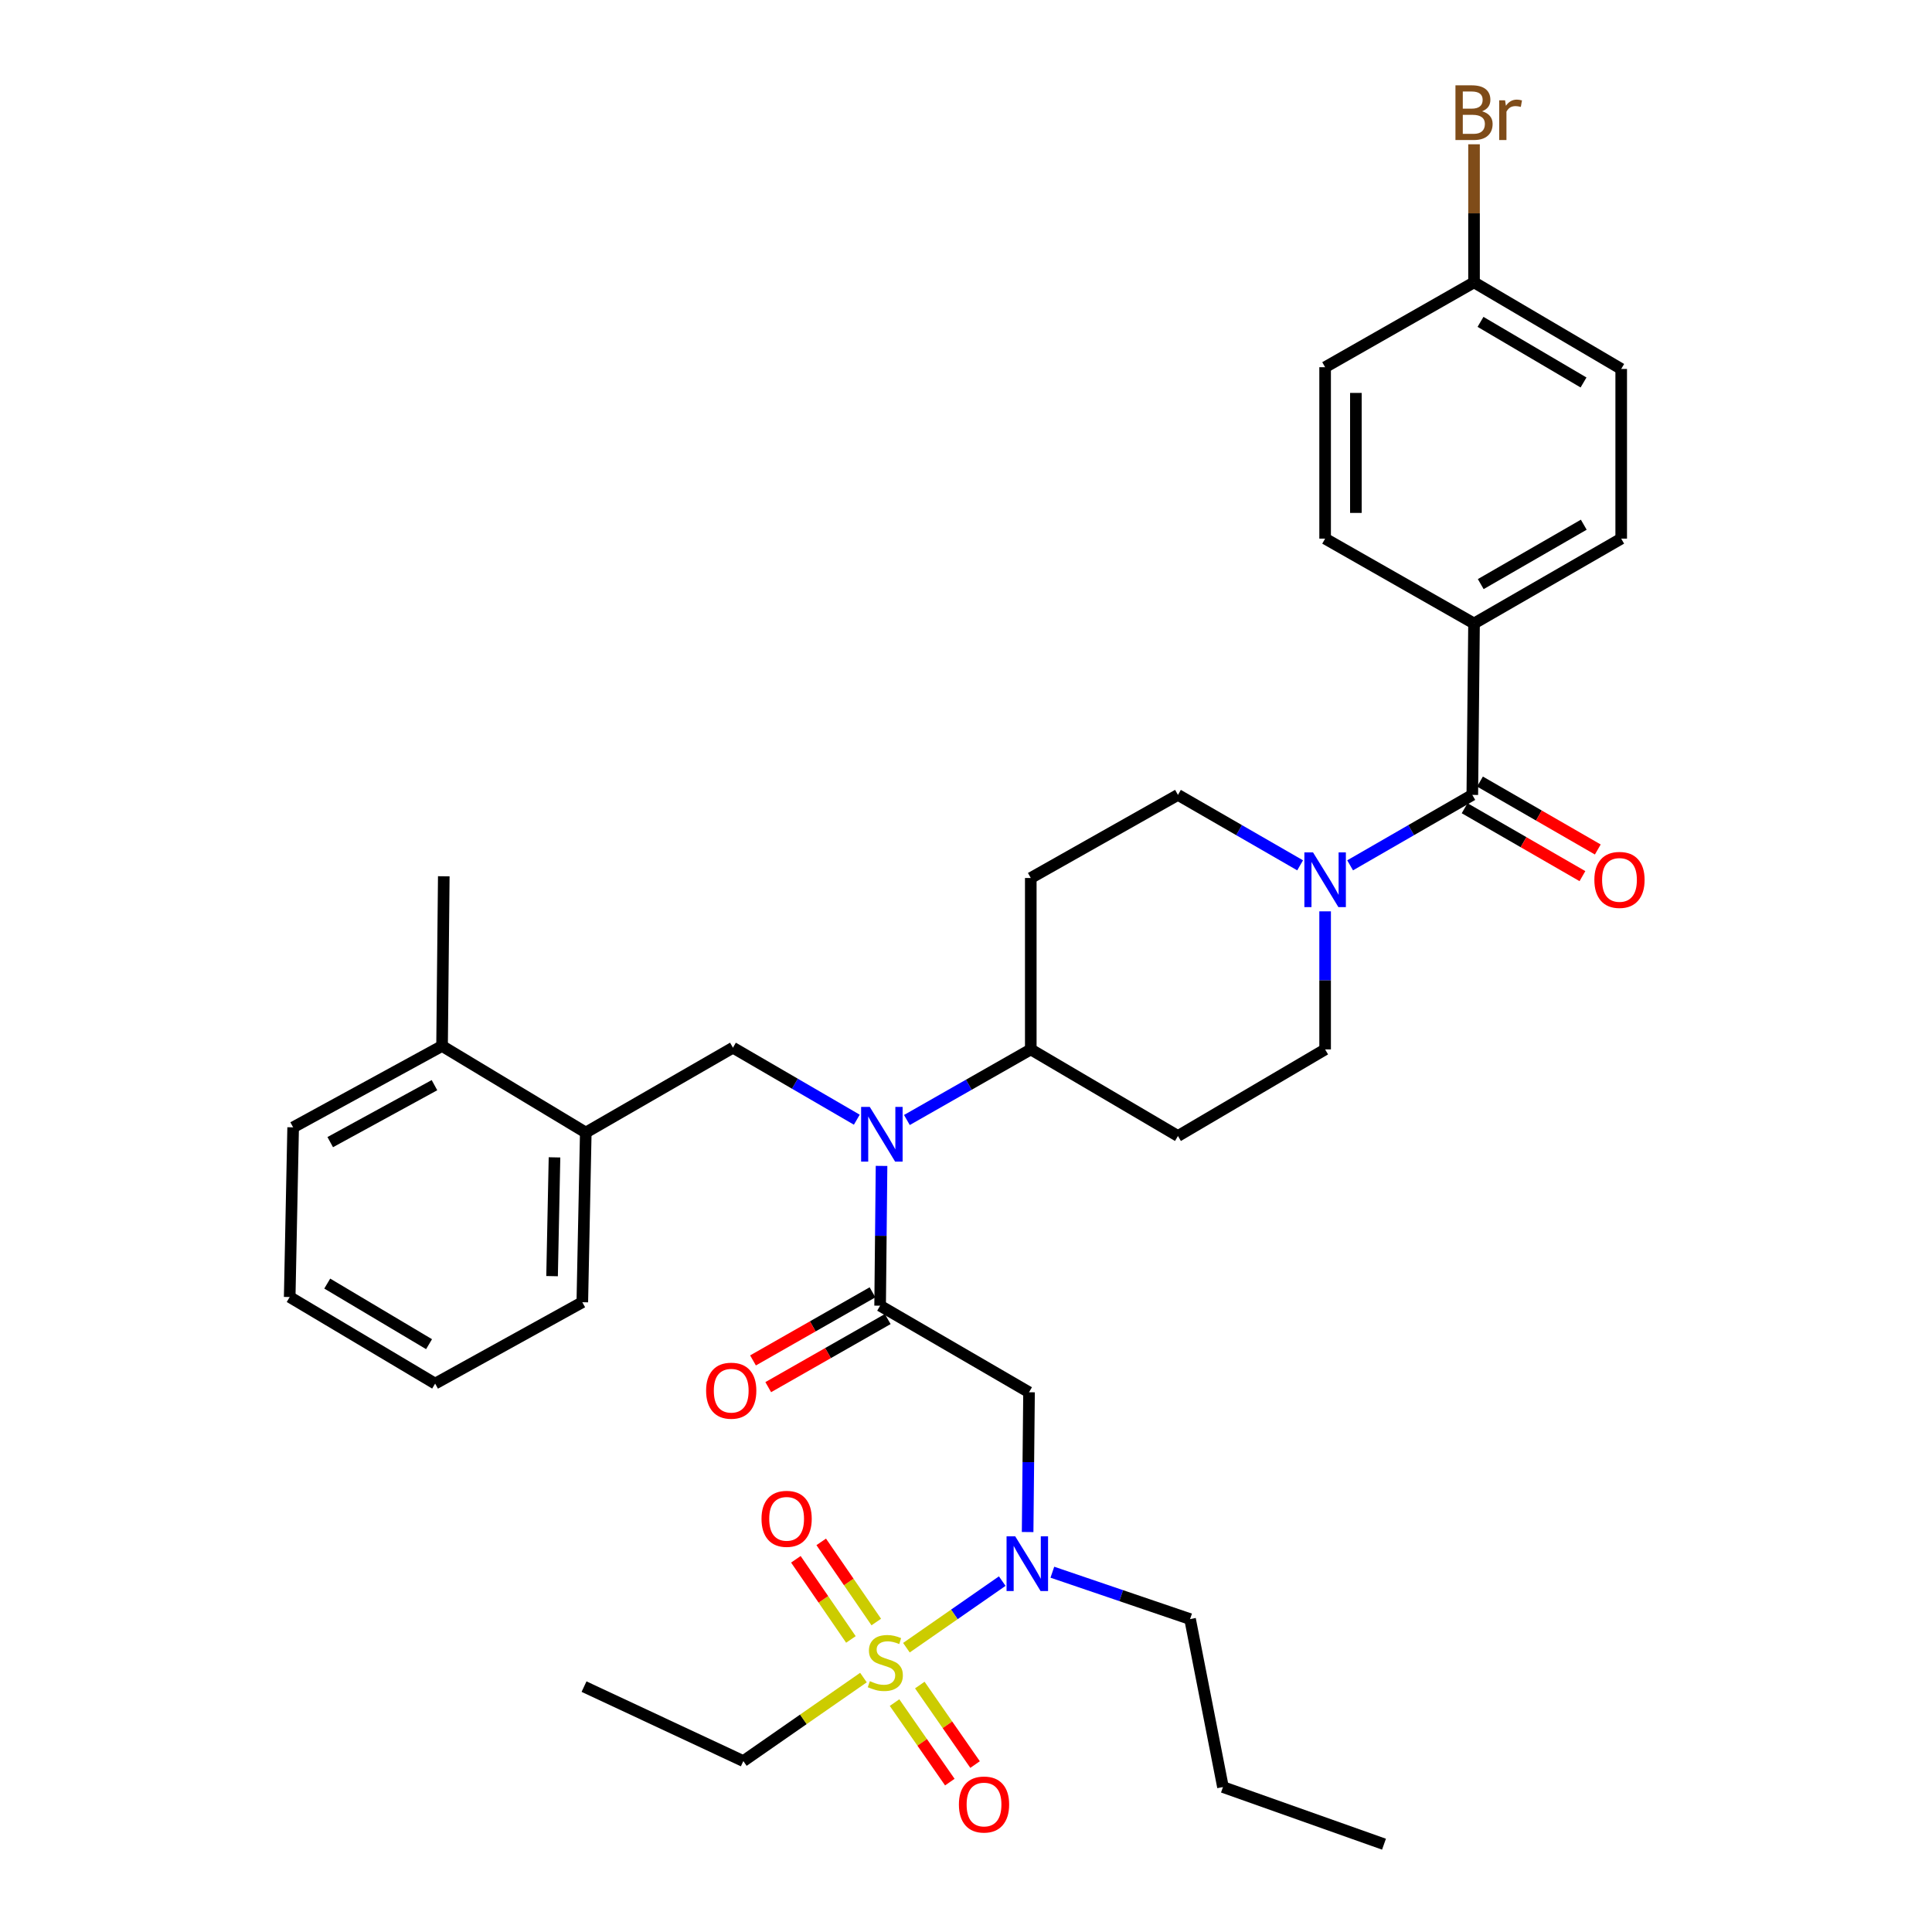 <?xml version='1.0' encoding='iso-8859-1'?>
<svg version='1.1' baseProfile='full'
              xmlns='http://www.w3.org/2000/svg'
                      xmlns:rdkit='http://www.rdkit.org/xml'
                      xmlns:xlink='http://www.w3.org/1999/xlink'
                  xml:space='preserve'
width='1000px' height='1000px' viewBox='0 0 1000 1000'>
<!-- END OF HEADER -->
<rect style='opacity:1.0;fill:#FFFFFF;stroke:none' width='1000' height='1000' x='0' y='0'> </rect>
<path class='bond-0' d='M 685.88,471.709 L 685.88,507.444' style='fill:none;fill-rule:evenodd;stroke:#0000FF;stroke-width:6px;stroke-linecap:butt;stroke-linejoin:miter;stroke-opacity:1' />
<path class='bond-0' d='M 685.88,507.444 L 685.88,543.178' style='fill:none;fill-rule:evenodd;stroke:#000000;stroke-width:6px;stroke-linecap:butt;stroke-linejoin:miter;stroke-opacity:1' />
<path class='bond-1' d='M 698.818,447.895 L 730.441,429.666' style='fill:none;fill-rule:evenodd;stroke:#0000FF;stroke-width:6px;stroke-linecap:butt;stroke-linejoin:miter;stroke-opacity:1' />
<path class='bond-1' d='M 730.441,429.666 L 762.064,411.437' style='fill:none;fill-rule:evenodd;stroke:#000000;stroke-width:6px;stroke-linecap:butt;stroke-linejoin:miter;stroke-opacity:1' />
<path class='bond-2' d='M 672.941,447.894 L 641.323,429.666' style='fill:none;fill-rule:evenodd;stroke:#0000FF;stroke-width:6px;stroke-linecap:butt;stroke-linejoin:miter;stroke-opacity:1' />
<path class='bond-2' d='M 641.323,429.666 L 609.704,411.437' style='fill:none;fill-rule:evenodd;stroke:#000000;stroke-width:6px;stroke-linecap:butt;stroke-linejoin:miter;stroke-opacity:1' />
<path class='bond-3' d='M 839.133,190.968 L 762.957,146.149' style='fill:none;fill-rule:evenodd;stroke:#000000;stroke-width:6px;stroke-linecap:butt;stroke-linejoin:miter;stroke-opacity:1' />
<path class='bond-3' d='M 819.633,197.968 L 766.31,166.595' style='fill:none;fill-rule:evenodd;stroke:#000000;stroke-width:6px;stroke-linecap:butt;stroke-linejoin:miter;stroke-opacity:1' />
<path class='bond-4' d='M 839.133,190.968 L 839.133,278.793' style='fill:none;fill-rule:evenodd;stroke:#000000;stroke-width:6px;stroke-linecap:butt;stroke-linejoin:miter;stroke-opacity:1' />
<path class='bond-5' d='M 758.088,418.334 L 788.577,435.911' style='fill:none;fill-rule:evenodd;stroke:#000000;stroke-width:6px;stroke-linecap:butt;stroke-linejoin:miter;stroke-opacity:1' />
<path class='bond-5' d='M 788.577,435.911 L 819.065,453.488' style='fill:none;fill-rule:evenodd;stroke:#FF0000;stroke-width:6px;stroke-linecap:butt;stroke-linejoin:miter;stroke-opacity:1' />
<path class='bond-5' d='M 766.04,404.54 L 796.529,422.118' style='fill:none;fill-rule:evenodd;stroke:#000000;stroke-width:6px;stroke-linecap:butt;stroke-linejoin:miter;stroke-opacity:1' />
<path class='bond-5' d='M 796.529,422.118 L 827.017,439.695' style='fill:none;fill-rule:evenodd;stroke:#FF0000;stroke-width:6px;stroke-linecap:butt;stroke-linejoin:miter;stroke-opacity:1' />
<path class='bond-6' d='M 762.064,411.437 L 762.957,322.71' style='fill:none;fill-rule:evenodd;stroke:#000000;stroke-width:6px;stroke-linecap:butt;stroke-linejoin:miter;stroke-opacity:1' />
<path class='bond-7' d='M 762.957,146.149 L 685.88,190.066' style='fill:none;fill-rule:evenodd;stroke:#000000;stroke-width:6px;stroke-linecap:butt;stroke-linejoin:miter;stroke-opacity:1' />
<path class='bond-8' d='M 762.957,146.149 L 762.957,110.415' style='fill:none;fill-rule:evenodd;stroke:#000000;stroke-width:6px;stroke-linecap:butt;stroke-linejoin:miter;stroke-opacity:1' />
<path class='bond-8' d='M 762.957,110.415 L 762.957,74.68' style='fill:none;fill-rule:evenodd;stroke:#7F4C19;stroke-width:6px;stroke-linecap:butt;stroke-linejoin:miter;stroke-opacity:1' />
<path class='bond-9' d='M 685.88,190.066 L 685.88,278.793' style='fill:none;fill-rule:evenodd;stroke:#000000;stroke-width:6px;stroke-linecap:butt;stroke-linejoin:miter;stroke-opacity:1' />
<path class='bond-9' d='M 701.801,203.375 L 701.801,265.484' style='fill:none;fill-rule:evenodd;stroke:#000000;stroke-width:6px;stroke-linecap:butt;stroke-linejoin:miter;stroke-opacity:1' />
<path class='bond-10' d='M 531.898,792.981 L 532.262,756.807' style='fill:none;fill-rule:evenodd;stroke:#0000FF;stroke-width:6px;stroke-linecap:butt;stroke-linejoin:miter;stroke-opacity:1' />
<path class='bond-10' d='M 532.262,756.807 L 532.627,720.632' style='fill:none;fill-rule:evenodd;stroke:#000000;stroke-width:6px;stroke-linecap:butt;stroke-linejoin:miter;stroke-opacity:1' />
<path class='bond-11' d='M 518.756,818.379 L 493.958,835.614' style='fill:none;fill-rule:evenodd;stroke:#0000FF;stroke-width:6px;stroke-linecap:butt;stroke-linejoin:miter;stroke-opacity:1' />
<path class='bond-11' d='M 493.958,835.614 L 469.16,852.849' style='fill:none;fill-rule:evenodd;stroke:#CCCC00;stroke-width:6px;stroke-linecap:butt;stroke-linejoin:miter;stroke-opacity:1' />
<path class='bond-12' d='M 544.698,813.772 L 580.337,825.904' style='fill:none;fill-rule:evenodd;stroke:#0000FF;stroke-width:6px;stroke-linecap:butt;stroke-linejoin:miter;stroke-opacity:1' />
<path class='bond-12' d='M 580.337,825.904 L 615.976,838.036' style='fill:none;fill-rule:evenodd;stroke:#000000;stroke-width:6px;stroke-linecap:butt;stroke-linejoin:miter;stroke-opacity:1' />
<path class='bond-13' d='M 384.751,911.531 L 302.296,872.992' style='fill:none;fill-rule:evenodd;stroke:#000000;stroke-width:6px;stroke-linecap:butt;stroke-linejoin:miter;stroke-opacity:1' />
<path class='bond-14' d='M 384.751,911.531 L 415.836,889.92' style='fill:none;fill-rule:evenodd;stroke:#000000;stroke-width:6px;stroke-linecap:butt;stroke-linejoin:miter;stroke-opacity:1' />
<path class='bond-14' d='M 415.836,889.92 L 446.92,868.309' style='fill:none;fill-rule:evenodd;stroke:#CCCC00;stroke-width:6px;stroke-linecap:butt;stroke-linejoin:miter;stroke-opacity:1' />
<path class='bond-15' d='M 453.554,839.558 L 439.309,818.816' style='fill:none;fill-rule:evenodd;stroke:#CCCC00;stroke-width:6px;stroke-linecap:butt;stroke-linejoin:miter;stroke-opacity:1' />
<path class='bond-15' d='M 439.309,818.816 L 425.063,798.073' style='fill:none;fill-rule:evenodd;stroke:#FF0000;stroke-width:6px;stroke-linecap:butt;stroke-linejoin:miter;stroke-opacity:1' />
<path class='bond-15' d='M 440.429,848.572 L 426.184,827.829' style='fill:none;fill-rule:evenodd;stroke:#CCCC00;stroke-width:6px;stroke-linecap:butt;stroke-linejoin:miter;stroke-opacity:1' />
<path class='bond-15' d='M 426.184,827.829 L 411.939,807.087' style='fill:none;fill-rule:evenodd;stroke:#FF0000;stroke-width:6px;stroke-linecap:butt;stroke-linejoin:miter;stroke-opacity:1' />
<path class='bond-16' d='M 463.019,881.265 L 477.322,901.842' style='fill:none;fill-rule:evenodd;stroke:#CCCC00;stroke-width:6px;stroke-linecap:butt;stroke-linejoin:miter;stroke-opacity:1' />
<path class='bond-16' d='M 477.322,901.842 L 491.626,922.418' style='fill:none;fill-rule:evenodd;stroke:#FF0000;stroke-width:6px;stroke-linecap:butt;stroke-linejoin:miter;stroke-opacity:1' />
<path class='bond-16' d='M 476.092,872.178 L 490.396,892.754' style='fill:none;fill-rule:evenodd;stroke:#CCCC00;stroke-width:6px;stroke-linecap:butt;stroke-linejoin:miter;stroke-opacity:1' />
<path class='bond-16' d='M 490.396,892.754 L 504.699,913.33' style='fill:none;fill-rule:evenodd;stroke:#FF0000;stroke-width:6px;stroke-linecap:butt;stroke-linejoin:miter;stroke-opacity:1' />
<path class='bond-17' d='M 615.976,838.036 L 633.003,924.976' style='fill:none;fill-rule:evenodd;stroke:#000000;stroke-width:6px;stroke-linecap:butt;stroke-linejoin:miter;stroke-opacity:1' />
<path class='bond-18' d='M 633.003,924.976 L 716.352,954.545' style='fill:none;fill-rule:evenodd;stroke:#000000;stroke-width:6px;stroke-linecap:butt;stroke-linejoin:miter;stroke-opacity:1' />
<path class='bond-19' d='M 443.482,579.555 L 411.428,560.92' style='fill:none;fill-rule:evenodd;stroke:#0000FF;stroke-width:6px;stroke-linecap:butt;stroke-linejoin:miter;stroke-opacity:1' />
<path class='bond-19' d='M 411.428,560.92 L 379.373,542.285' style='fill:none;fill-rule:evenodd;stroke:#000000;stroke-width:6px;stroke-linecap:butt;stroke-linejoin:miter;stroke-opacity:1' />
<path class='bond-20' d='M 456.284,603.473 L 455.917,639.648' style='fill:none;fill-rule:evenodd;stroke:#0000FF;stroke-width:6px;stroke-linecap:butt;stroke-linejoin:miter;stroke-opacity:1' />
<path class='bond-20' d='M 455.917,639.648 L 455.549,675.822' style='fill:none;fill-rule:evenodd;stroke:#000000;stroke-width:6px;stroke-linecap:butt;stroke-linejoin:miter;stroke-opacity:1' />
<path class='bond-21' d='M 469.409,579.712 L 501.469,561.445' style='fill:none;fill-rule:evenodd;stroke:#0000FF;stroke-width:6px;stroke-linecap:butt;stroke-linejoin:miter;stroke-opacity:1' />
<path class='bond-21' d='M 501.469,561.445 L 533.529,543.178' style='fill:none;fill-rule:evenodd;stroke:#000000;stroke-width:6px;stroke-linecap:butt;stroke-linejoin:miter;stroke-opacity:1' />
<path class='bond-22' d='M 451.607,668.905 L 420.682,686.528' style='fill:none;fill-rule:evenodd;stroke:#000000;stroke-width:6px;stroke-linecap:butt;stroke-linejoin:miter;stroke-opacity:1' />
<path class='bond-22' d='M 420.682,686.528 L 389.756,704.151' style='fill:none;fill-rule:evenodd;stroke:#FF0000;stroke-width:6px;stroke-linecap:butt;stroke-linejoin:miter;stroke-opacity:1' />
<path class='bond-22' d='M 459.49,682.739 L 428.565,700.361' style='fill:none;fill-rule:evenodd;stroke:#000000;stroke-width:6px;stroke-linecap:butt;stroke-linejoin:miter;stroke-opacity:1' />
<path class='bond-22' d='M 428.565,700.361 L 397.639,717.984' style='fill:none;fill-rule:evenodd;stroke:#FF0000;stroke-width:6px;stroke-linecap:butt;stroke-linejoin:miter;stroke-opacity:1' />
<path class='bond-23' d='M 455.549,675.822 L 532.627,720.632' style='fill:none;fill-rule:evenodd;stroke:#000000;stroke-width:6px;stroke-linecap:butt;stroke-linejoin:miter;stroke-opacity:1' />
<path class='bond-24' d='M 379.373,542.285 L 303.198,586.202' style='fill:none;fill-rule:evenodd;stroke:#000000;stroke-width:6px;stroke-linecap:butt;stroke-linejoin:miter;stroke-opacity:1' />
<path class='bond-25' d='M 303.198,586.202 L 301.402,674.026' style='fill:none;fill-rule:evenodd;stroke:#000000;stroke-width:6px;stroke-linecap:butt;stroke-linejoin:miter;stroke-opacity:1' />
<path class='bond-25' d='M 287.01,599.05 L 285.753,660.527' style='fill:none;fill-rule:evenodd;stroke:#000000;stroke-width:6px;stroke-linecap:butt;stroke-linejoin:miter;stroke-opacity:1' />
<path class='bond-26' d='M 303.198,586.202 L 228.809,541.392' style='fill:none;fill-rule:evenodd;stroke:#000000;stroke-width:6px;stroke-linecap:butt;stroke-linejoin:miter;stroke-opacity:1' />
<path class='bond-27' d='M 301.402,674.026 L 225.227,716.148' style='fill:none;fill-rule:evenodd;stroke:#000000;stroke-width:6px;stroke-linecap:butt;stroke-linejoin:miter;stroke-opacity:1' />
<path class='bond-28' d='M 228.809,541.392 L 151.731,583.513' style='fill:none;fill-rule:evenodd;stroke:#000000;stroke-width:6px;stroke-linecap:butt;stroke-linejoin:miter;stroke-opacity:1' />
<path class='bond-28' d='M 224.882,561.681 L 170.928,591.166' style='fill:none;fill-rule:evenodd;stroke:#000000;stroke-width:6px;stroke-linecap:butt;stroke-linejoin:miter;stroke-opacity:1' />
<path class='bond-29' d='M 228.809,541.392 L 229.702,453.558' style='fill:none;fill-rule:evenodd;stroke:#000000;stroke-width:6px;stroke-linecap:butt;stroke-linejoin:miter;stroke-opacity:1' />
<path class='bond-30' d='M 225.227,716.148 L 149.945,671.338' style='fill:none;fill-rule:evenodd;stroke:#000000;stroke-width:6px;stroke-linecap:butt;stroke-linejoin:miter;stroke-opacity:1' />
<path class='bond-30' d='M 222.078,695.745 L 169.38,664.378' style='fill:none;fill-rule:evenodd;stroke:#000000;stroke-width:6px;stroke-linecap:butt;stroke-linejoin:miter;stroke-opacity:1' />
<path class='bond-31' d='M 685.88,543.178 L 609.704,587.989' style='fill:none;fill-rule:evenodd;stroke:#000000;stroke-width:6px;stroke-linecap:butt;stroke-linejoin:miter;stroke-opacity:1' />
<path class='bond-32' d='M 609.704,411.437 L 533.529,454.451' style='fill:none;fill-rule:evenodd;stroke:#000000;stroke-width:6px;stroke-linecap:butt;stroke-linejoin:miter;stroke-opacity:1' />
<path class='bond-33' d='M 533.529,454.451 L 533.529,543.178' style='fill:none;fill-rule:evenodd;stroke:#000000;stroke-width:6px;stroke-linecap:butt;stroke-linejoin:miter;stroke-opacity:1' />
<path class='bond-34' d='M 533.529,543.178 L 609.704,587.989' style='fill:none;fill-rule:evenodd;stroke:#000000;stroke-width:6px;stroke-linecap:butt;stroke-linejoin:miter;stroke-opacity:1' />
<path class='bond-35' d='M 151.731,583.513 L 149.945,671.338' style='fill:none;fill-rule:evenodd;stroke:#000000;stroke-width:6px;stroke-linecap:butt;stroke-linejoin:miter;stroke-opacity:1' />
<path class='bond-36' d='M 685.88,278.793 L 762.957,322.71' style='fill:none;fill-rule:evenodd;stroke:#000000;stroke-width:6px;stroke-linecap:butt;stroke-linejoin:miter;stroke-opacity:1' />
<path class='bond-37' d='M 762.957,322.71 L 839.133,278.793' style='fill:none;fill-rule:evenodd;stroke:#000000;stroke-width:6px;stroke-linecap:butt;stroke-linejoin:miter;stroke-opacity:1' />
<path class='bond-37' d='M 766.432,302.329 L 819.754,271.587' style='fill:none;fill-rule:evenodd;stroke:#000000;stroke-width:6px;stroke-linecap:butt;stroke-linejoin:miter;stroke-opacity:1' />
<path  class='atom-0' d='M 679.62 441.194
L 688.9 456.194
Q 689.82 457.674, 691.3 460.354
Q 692.78 463.034, 692.86 463.194
L 692.86 441.194
L 696.62 441.194
L 696.62 469.514
L 692.74 469.514
L 682.78 453.114
Q 681.62 451.194, 680.38 448.994
Q 679.18 446.794, 678.82 446.114
L 678.82 469.514
L 675.14 469.514
L 675.14 441.194
L 679.62 441.194
' fill='#0000FF'/>
<path  class='atom-3' d='M 825.24 455.434
Q 825.24 448.634, 828.6 444.834
Q 831.96 441.034, 838.24 441.034
Q 844.52 441.034, 847.88 444.834
Q 851.24 448.634, 851.24 455.434
Q 851.24 462.314, 847.84 466.234
Q 844.44 470.114, 838.24 470.114
Q 832 470.114, 828.6 466.234
Q 825.24 462.354, 825.24 455.434
M 838.24 466.914
Q 842.56 466.914, 844.88 464.034
Q 847.24 461.114, 847.24 455.434
Q 847.24 449.874, 844.88 447.074
Q 842.56 444.234, 838.24 444.234
Q 833.92 444.234, 831.56 447.034
Q 829.24 449.834, 829.24 455.434
Q 829.24 461.154, 831.56 464.034
Q 833.92 466.914, 838.24 466.914
' fill='#FF0000'/>
<path  class='atom-6' d='M 525.473 795.199
L 534.753 810.199
Q 535.673 811.679, 537.153 814.359
Q 538.633 817.039, 538.713 817.199
L 538.713 795.199
L 542.473 795.199
L 542.473 823.519
L 538.593 823.519
L 528.633 807.119
Q 527.473 805.199, 526.233 802.999
Q 525.033 800.799, 524.673 800.119
L 524.673 823.519
L 520.993 823.519
L 520.993 795.199
L 525.473 795.199
' fill='#0000FF'/>
<path  class='atom-8' d='M 450.238 870.161
Q 450.558 870.281, 451.878 870.841
Q 453.198 871.401, 454.638 871.761
Q 456.118 872.081, 457.558 872.081
Q 460.238 872.081, 461.798 870.801
Q 463.358 869.481, 463.358 867.201
Q 463.358 865.641, 462.558 864.681
Q 461.798 863.721, 460.598 863.201
Q 459.398 862.681, 457.398 862.081
Q 454.878 861.321, 453.358 860.601
Q 451.878 859.881, 450.798 858.361
Q 449.758 856.841, 449.758 854.281
Q 449.758 850.721, 452.158 848.521
Q 454.598 846.321, 459.398 846.321
Q 462.678 846.321, 466.398 847.881
L 465.478 850.961
Q 462.078 849.561, 459.518 849.561
Q 456.758 849.561, 455.238 850.721
Q 453.718 851.841, 453.758 853.801
Q 453.758 855.321, 454.518 856.241
Q 455.318 857.161, 456.438 857.681
Q 457.598 858.201, 459.518 858.801
Q 462.078 859.601, 463.598 860.401
Q 465.118 861.201, 466.198 862.841
Q 467.318 864.441, 467.318 867.201
Q 467.318 871.121, 464.678 873.241
Q 462.078 875.321, 457.718 875.321
Q 455.198 875.321, 453.278 874.761
Q 451.398 874.241, 449.158 873.321
L 450.238 870.161
' fill='#CCCC00'/>
<path  class='atom-9' d='M 394.156 786.141
Q 394.156 779.341, 397.516 775.541
Q 400.876 771.741, 407.156 771.741
Q 413.436 771.741, 416.796 775.541
Q 420.156 779.341, 420.156 786.141
Q 420.156 793.021, 416.756 796.941
Q 413.356 800.821, 407.156 800.821
Q 400.916 800.821, 397.516 796.941
Q 394.156 793.061, 394.156 786.141
M 407.156 797.621
Q 411.476 797.621, 413.796 794.741
Q 416.156 791.821, 416.156 786.141
Q 416.156 780.581, 413.796 777.781
Q 411.476 774.941, 407.156 774.941
Q 402.836 774.941, 400.476 777.741
Q 398.156 780.541, 398.156 786.141
Q 398.156 791.861, 400.476 794.741
Q 402.836 797.621, 407.156 797.621
' fill='#FF0000'/>
<path  class='atom-10' d='M 496.328 934.016
Q 496.328 927.216, 499.688 923.416
Q 503.048 919.616, 509.328 919.616
Q 515.608 919.616, 518.968 923.416
Q 522.328 927.216, 522.328 934.016
Q 522.328 940.896, 518.928 944.816
Q 515.528 948.696, 509.328 948.696
Q 503.088 948.696, 499.688 944.816
Q 496.328 940.936, 496.328 934.016
M 509.328 945.496
Q 513.648 945.496, 515.968 942.616
Q 518.328 939.696, 518.328 934.016
Q 518.328 928.456, 515.968 925.656
Q 513.648 922.816, 509.328 922.816
Q 505.008 922.816, 502.648 925.616
Q 500.328 928.416, 500.328 934.016
Q 500.328 939.736, 502.648 942.616
Q 505.008 945.496, 509.328 945.496
' fill='#FF0000'/>
<path  class='atom-14' d='M 450.191 572.935
L 459.471 587.935
Q 460.391 589.415, 461.871 592.095
Q 463.351 594.775, 463.431 594.935
L 463.431 572.935
L 467.191 572.935
L 467.191 601.255
L 463.311 601.255
L 453.351 584.855
Q 452.191 582.935, 450.951 580.735
Q 449.751 578.535, 449.391 577.855
L 449.391 601.255
L 445.711 601.255
L 445.711 572.935
L 450.191 572.935
' fill='#0000FF'/>
<path  class='atom-16' d='M 365.48 719.819
Q 365.48 713.019, 368.84 709.219
Q 372.2 705.419, 378.48 705.419
Q 384.76 705.419, 388.12 709.219
Q 391.48 713.019, 391.48 719.819
Q 391.48 726.699, 388.08 730.619
Q 384.68 734.499, 378.48 734.499
Q 372.24 734.499, 368.84 730.619
Q 365.48 726.739, 365.48 719.819
M 378.48 731.299
Q 382.8 731.299, 385.12 728.419
Q 387.48 725.499, 387.48 719.819
Q 387.48 714.259, 385.12 711.459
Q 382.8 708.619, 378.48 708.619
Q 374.16 708.619, 371.8 711.419
Q 369.48 714.219, 369.48 719.819
Q 369.48 725.539, 371.8 728.419
Q 374.16 731.299, 378.48 731.299
' fill='#FF0000'/>
<path  class='atom-35' d='M 767.097 57.605
Q 769.817 58.365, 771.177 60.045
Q 772.577 61.685, 772.577 64.125
Q 772.577 68.045, 770.057 70.285
Q 767.577 72.485, 762.857 72.485
L 753.337 72.485
L 753.337 44.165
L 761.697 44.165
Q 766.537 44.165, 768.977 46.125
Q 771.417 48.085, 771.417 51.685
Q 771.417 55.965, 767.097 57.605
M 757.137 47.365
L 757.137 56.245
L 761.697 56.245
Q 764.497 56.245, 765.937 55.125
Q 767.417 53.965, 767.417 51.685
Q 767.417 47.365, 761.697 47.365
L 757.137 47.365
M 762.857 69.285
Q 765.617 69.285, 767.097 67.965
Q 768.577 66.645, 768.577 64.125
Q 768.577 61.805, 766.937 60.645
Q 765.337 59.445, 762.257 59.445
L 757.137 59.445
L 757.137 69.285
L 762.857 69.285
' fill='#7F4C19'/>
<path  class='atom-35' d='M 779.017 51.925
L 779.457 54.765
Q 781.617 51.565, 785.137 51.565
Q 786.257 51.565, 787.777 51.965
L 787.177 55.325
Q 785.457 54.925, 784.497 54.925
Q 782.817 54.925, 781.697 55.605
Q 780.617 56.245, 779.737 57.805
L 779.737 72.485
L 775.977 72.485
L 775.977 51.925
L 779.017 51.925
' fill='#7F4C19'/>
</svg>
